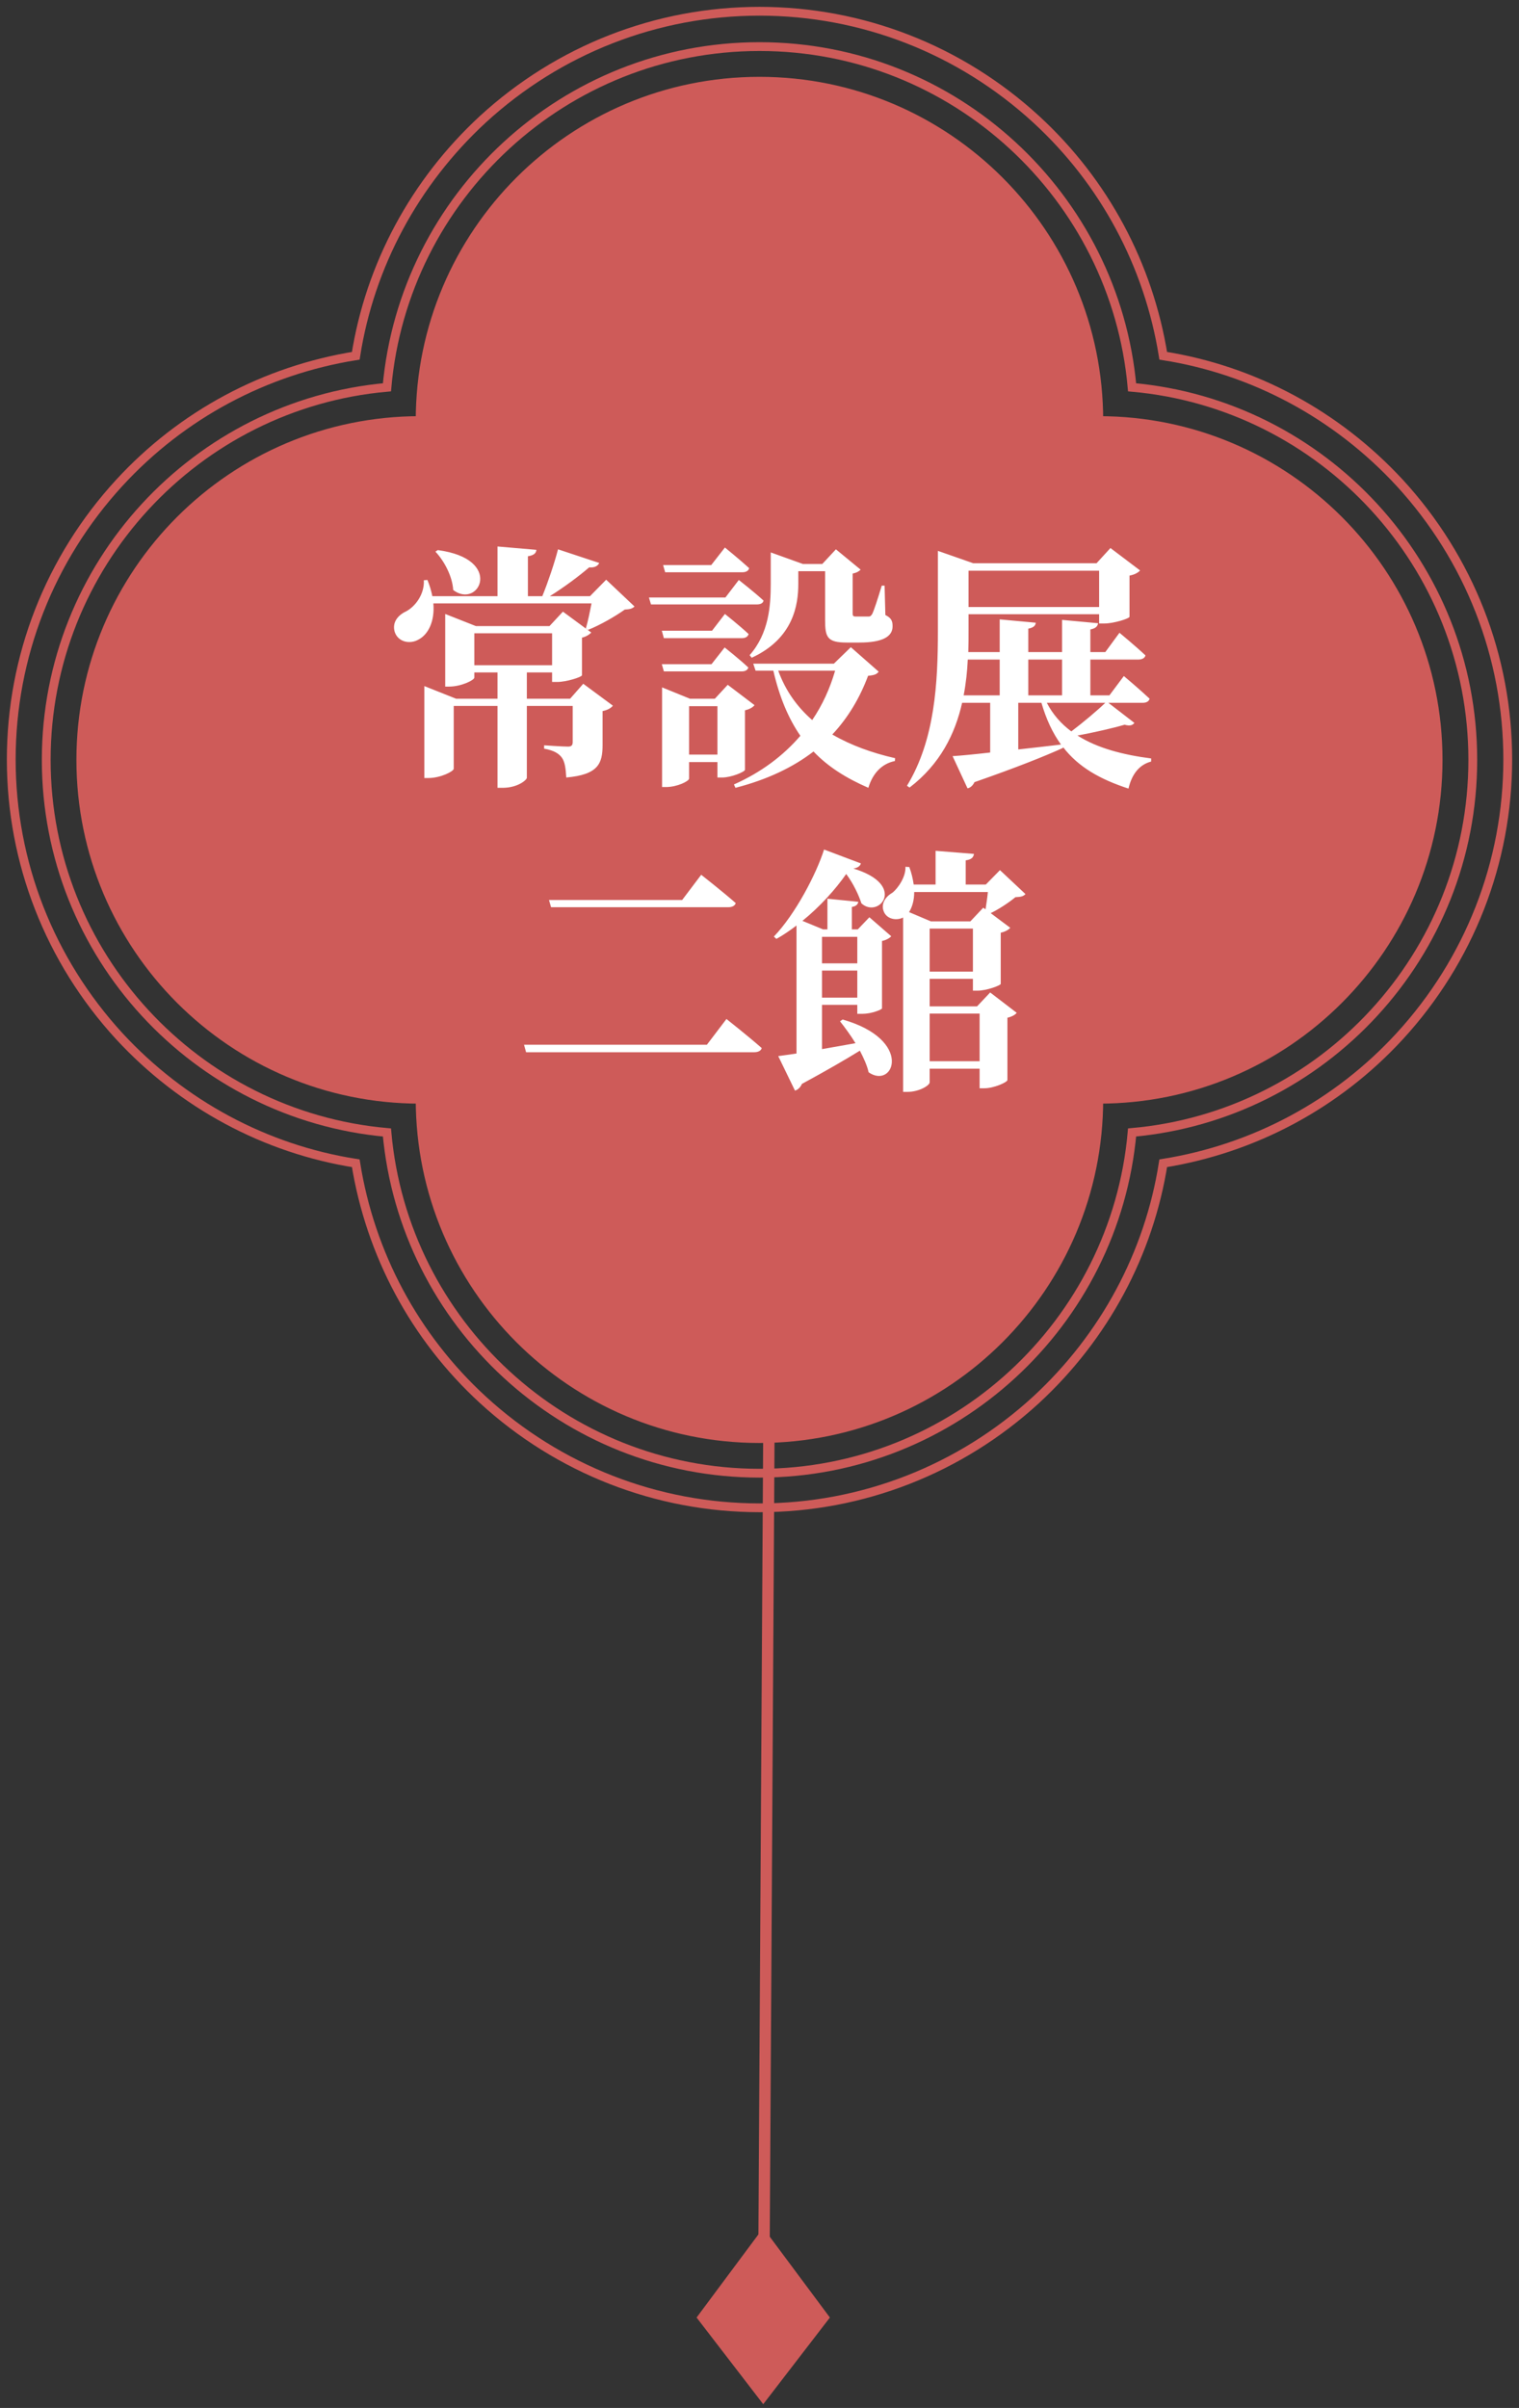 <svg width="135" height="214" viewBox="0 0 135 214" fill="none" xmlns="http://www.w3.org/2000/svg">
<rect x="0" y="0" width="135" height="214" fill="#333333" stroke="none"/>
<path d="M68.764 55L67.873 204.671" stroke="#CE5B59" stroke-width="1.01"/>
<path d="M67.832 198L73.756 205.963L67.832 213.664L61.908 205.963L67.832 198Z" fill="#CE5B59"/>
<path d="M97.654 37.376C97.654 20.728 84.144 7.219 67.496 7.219C50.848 7.219 37.339 20.728 37.339 37.376C20.691 37.376 7.182 50.885 7.182 67.533C7.182 84.181 20.691 97.691 37.339 97.691C37.339 114.339 50.848 127.848 67.496 127.848C84.144 127.848 97.654 114.339 97.654 97.691C114.302 97.691 127.811 84.181 127.811 67.533C127.811 50.885 114.302 37.376 97.654 37.376Z" fill="#CE5B59"/>
<path d="M67.5 134C58.391 134 49.652 130.584 42.913 124.399C36.85 118.829 32.911 111.444 31.619 103.381C23.587 102.119 16.202 98.15 10.601 92.088C4.416 85.348 1 76.639 1 67.5C1 58.361 4.416 49.652 10.601 42.913C16.171 36.85 23.556 32.911 31.619 31.619C32.881 23.587 36.85 16.202 42.913 10.601C49.652 4.416 58.361 1 67.5 1C76.639 1 85.348 4.416 92.088 10.601C98.15 16.171 102.089 23.556 103.381 31.619C111.413 32.881 118.798 36.85 124.399 42.913C130.584 49.652 134 58.361 134 67.5C134 76.639 130.584 85.348 124.399 92.088C118.829 98.15 111.444 102.089 103.381 103.381C102.119 111.413 98.15 118.798 92.088 124.399C85.348 130.584 76.609 134 67.5 134Z" stroke="#CE5B59" stroke-width="0.782" stroke-miterlimit="10"/>
<path d="M67.501 130.925C50.176 130.925 35.898 117.6 34.39 100.644C17.434 99.136 4.109 84.858 4.109 67.533C4.109 50.208 17.434 35.929 34.39 34.421C35.898 17.465 50.176 4.141 67.501 4.141C84.826 4.141 99.105 17.465 100.613 34.421C117.569 35.929 130.893 50.208 130.893 67.533C130.893 84.858 117.569 99.136 100.613 100.644C99.105 117.6 84.826 130.925 67.501 130.925Z" stroke="#CE5B59" stroke-width="0.782" stroke-miterlimit="10"/>
<path d="M97.654 37.376C97.654 20.728 84.144 7.219 67.496 7.219C50.848 7.219 37.339 20.728 37.339 37.376C20.691 37.376 7.182 50.885 7.182 67.533C7.182 84.181 20.691 97.691 37.339 97.691C37.339 114.339 50.848 127.848 67.496 127.848C84.144 127.848 97.654 114.339 97.654 97.691C114.302 97.691 127.811 84.181 127.811 67.533C127.811 50.885 114.302 37.376 97.654 37.376Z" stroke="#CE5B59" stroke-width="0.782" stroke-miterlimit="10"/>
<path d="M38.698 49.025L38.904 48.888C44.833 49.666 42.567 54.175 40.278 52.435C40.209 51.222 39.477 49.849 38.698 49.025ZM42.155 56.281V59.119H49.067V56.281H42.155ZM50.669 62.095L51.837 60.767L54.469 62.713C54.332 62.896 54.034 63.102 53.553 63.193V66.215C53.553 67.863 53.164 68.847 50.326 69.099C50.28 68.32 50.212 67.725 49.937 67.336C49.685 66.993 49.273 66.695 48.358 66.535V66.237C48.358 66.237 50.006 66.352 50.486 66.352C50.807 66.352 50.898 66.215 50.898 65.94V62.736H46.824V69.122C46.824 69.305 46.023 70.014 44.672 70.014H44.215V62.736H40.324V68.32C40.324 68.549 39.156 69.144 38.08 69.144H37.714V60.973L40.529 62.095H44.215V59.76H42.155V60.218C42.155 60.447 40.987 61.019 39.911 61.019H39.568V54.564L42.292 55.64H48.838L50.029 54.358L52.546 56.212C52.409 56.372 52.111 56.578 51.722 56.67V60.012C51.699 60.172 50.349 60.607 49.525 60.607H49.067V59.76H46.824V62.095H50.669ZM53.874 51.52L56.392 53.9C56.209 54.083 55.98 54.152 55.522 54.175C54.698 54.77 53.302 55.571 52.249 55.983L52.066 55.846C52.249 55.251 52.432 54.335 52.569 53.626H38.515C38.653 55.251 38.035 56.395 37.211 56.83C36.432 57.288 35.379 57.059 35.082 56.166C34.83 55.319 35.356 54.678 36.089 54.335C36.913 53.9 37.737 52.802 37.668 51.566L37.989 51.543C38.195 52.046 38.332 52.527 38.424 52.985H44.215V48.567L47.671 48.865C47.648 49.139 47.488 49.345 46.916 49.437V52.985H48.197C48.701 51.749 49.273 50.055 49.594 48.819L53.256 50.032C53.141 50.284 52.867 50.467 52.363 50.421C51.493 51.176 50.143 52.184 48.861 52.985H52.432L53.874 51.52ZM66.806 58.455L66.623 58.226C68.34 56.281 68.5 53.809 68.5 51.886V49.094L71.361 50.124H73.078L74.291 48.819L76.488 50.627C76.351 50.764 76.145 50.902 75.779 50.971V54.495C75.779 54.747 75.825 54.793 76.099 54.793H76.648H77.152C77.335 54.793 77.381 54.77 77.518 54.564C77.678 54.244 77.999 53.259 78.365 52.046H78.617L78.686 54.656C79.235 54.93 79.327 55.205 79.327 55.663C79.327 56.578 78.434 57.105 76.374 57.105H75.252C73.513 57.105 73.33 56.624 73.33 55.09V50.764H70.949V51.886C70.949 53.717 70.537 56.739 66.806 58.455ZM65.982 50.856H59.115L58.932 50.215H63.213L64.426 48.659C64.426 48.659 65.753 49.734 66.577 50.49C66.531 50.742 66.28 50.856 65.982 50.856ZM64.472 53.099L65.662 51.543C65.662 51.543 67.035 52.618 67.859 53.374C67.813 53.626 67.561 53.717 67.241 53.717H57.856L57.673 53.099H64.472ZM58.818 56.052H63.281L64.426 54.564C64.426 54.564 65.73 55.594 66.531 56.349C66.463 56.601 66.234 56.716 65.913 56.716H59.001L58.818 56.052ZM65.913 59.668H59.001L58.818 59.028H63.236L64.403 57.54C64.403 57.54 65.707 58.57 66.509 59.325C66.44 59.554 66.234 59.668 65.913 59.668ZM61.244 67.061H63.762V62.758H61.244V67.061ZM66.211 63.125V68.412C66.188 68.595 64.998 69.099 64.174 69.099H63.762V67.725H61.244V69.19C61.244 69.419 60.191 69.946 59.184 69.946H58.841V61.087L61.313 62.095H63.533L64.677 60.859L67.058 62.667C66.921 62.85 66.623 63.033 66.211 63.125ZM74.222 59.6H69.164C69.828 61.431 70.88 62.85 72.185 63.994C73.101 62.644 73.764 61.179 74.222 59.6ZM75.618 57.517L78.091 59.691C77.93 59.92 77.701 60.012 77.152 60.057C76.42 62.003 75.39 63.766 73.971 65.276C75.618 66.237 77.541 66.924 79.555 67.382L79.533 67.634C78.388 67.863 77.564 68.71 77.175 70.014C75.229 69.167 73.604 68.16 72.3 66.787C70.491 68.183 68.202 69.282 65.364 70.014L65.227 69.717C67.653 68.641 69.622 67.153 71.132 65.391C70.079 63.857 69.278 61.98 68.729 59.6H67.15L66.944 58.982H74.108L75.618 57.517ZM90.496 62.461V66.604C91.71 66.466 92.991 66.329 94.296 66.169C93.564 65.162 92.991 63.949 92.556 62.461H90.496ZM85.644 61.797H88.848V58.615H86.01C85.964 59.645 85.85 60.721 85.644 61.797ZM97.684 50.719H86.079V53.946H97.684V50.719ZM94.388 58.615H91.389V61.797H94.388V58.615ZM98.233 62.461H93.037C93.564 63.491 94.319 64.338 95.212 65.001C96.242 64.223 97.523 63.148 98.233 62.461ZM98.508 62.461L100.819 64.246C100.659 64.452 100.43 64.544 99.95 64.406C98.851 64.727 97.226 65.093 95.761 65.368C97.523 66.489 99.812 67.084 102.307 67.405V67.68C101.254 67.954 100.591 68.801 100.293 70.083C97.775 69.259 95.853 68.183 94.479 66.398V66.466C92.808 67.222 90.29 68.229 86.605 69.511C86.468 69.808 86.239 70.014 85.987 70.06L84.66 67.199C85.415 67.153 86.582 67.039 88.001 66.878V62.461H85.507C84.889 65.207 83.561 67.908 80.837 69.991L80.608 69.831C83.103 65.734 83.355 60.653 83.355 56.052V48.956L86.491 50.055H97.455L98.691 48.705L101.323 50.696C101.163 50.879 100.865 51.062 100.385 51.154V54.816C100.362 54.976 98.988 55.411 98.141 55.411H97.684V54.587H86.079V56.052C86.079 56.67 86.079 57.288 86.056 57.952H88.848V55.045L92.053 55.342C92.03 55.594 91.87 55.777 91.389 55.869V57.952H94.388V55.09L97.592 55.388C97.546 55.64 97.409 55.846 96.905 55.937V57.952H98.233L99.492 56.235C99.492 56.235 100.934 57.425 101.804 58.249C101.735 58.501 101.483 58.615 101.163 58.615H96.905V61.797H98.599L99.881 60.08C99.881 60.08 101.3 61.271 102.17 62.095C102.101 62.346 101.872 62.461 101.552 62.461H98.508ZM46.572 92.848H62.824L64.563 90.559C64.563 90.559 66.509 92.093 67.699 93.146C67.63 93.398 67.356 93.512 67.035 93.512H46.755L46.572 92.848ZM48.792 79.985H60.626L62.32 77.742C62.32 77.742 64.243 79.252 65.387 80.259C65.318 80.511 65.044 80.626 64.723 80.626H48.976L48.792 79.985ZM76.191 83.258H73.055V85.615H76.191V83.258ZM73.055 88.66H76.191V86.256H73.055V88.66ZM74.657 90.766L74.886 90.605C81.226 92.413 79.441 96.854 77.198 95.298C77.061 94.68 76.763 94.039 76.42 93.375C75.161 94.153 73.467 95.137 71.27 96.328C71.132 96.648 70.903 96.854 70.652 96.923L69.164 93.856C69.576 93.81 70.125 93.718 70.789 93.627V82.251C70.217 82.686 69.622 83.098 69.004 83.441L68.775 83.235C70.674 81.266 72.551 77.673 73.238 75.499L76.511 76.734C76.442 76.963 76.237 77.124 75.847 77.192C80.654 78.634 78.113 81.701 76.557 80.282C76.328 79.573 75.87 78.566 75.207 77.673C74.245 79.046 72.895 80.557 71.315 81.839L73.147 82.594H73.536V79.87L76.282 80.145C76.237 80.374 76.099 80.534 75.71 80.603V82.594H76.237L77.266 81.518L79.212 83.212C79.052 83.372 78.754 83.555 78.388 83.624V89.621C78.342 89.736 77.45 90.102 76.626 90.102H76.191V89.301H73.055V93.237C73.971 93.077 74.978 92.894 76.031 92.711C75.596 92.001 75.092 91.315 74.657 90.766ZM87.383 80.671L87.59 80.809C87.658 80.351 87.75 79.779 87.796 79.275H81.249C81.249 80.031 81.066 80.626 80.791 81.061L82.737 81.885H86.239L87.383 80.671ZM82.623 86.348H86.468V82.525H82.623V86.348ZM87.063 90.079H82.623V94.313H87.063V90.079ZM88.871 77.33L91.137 79.458C90.954 79.664 90.725 79.71 90.245 79.733C89.695 80.191 88.803 80.786 88.047 81.152L89.787 82.457C89.65 82.617 89.352 82.8 88.94 82.892V87.447C88.894 87.584 87.681 88.042 86.88 88.042H86.468V86.989H82.623V89.438H86.834L88.001 88.202L90.359 90.01C90.245 90.17 89.947 90.353 89.535 90.445V95.984C89.512 96.19 88.322 96.717 87.475 96.717H87.063V94.977H82.623V96.19C82.623 96.465 81.684 97.037 80.654 97.037H80.265V81.541C79.693 81.839 78.823 81.701 78.548 81.015C78.274 80.351 78.663 79.71 79.304 79.344C79.83 78.932 80.517 77.902 80.471 77.032L80.814 77.055C81.02 77.604 81.135 78.131 81.204 78.611H83.149V75.613L86.559 75.888C86.514 76.185 86.353 76.391 85.827 76.46V78.611H87.612L88.871 77.33Z" fill="white"/>
</svg>

